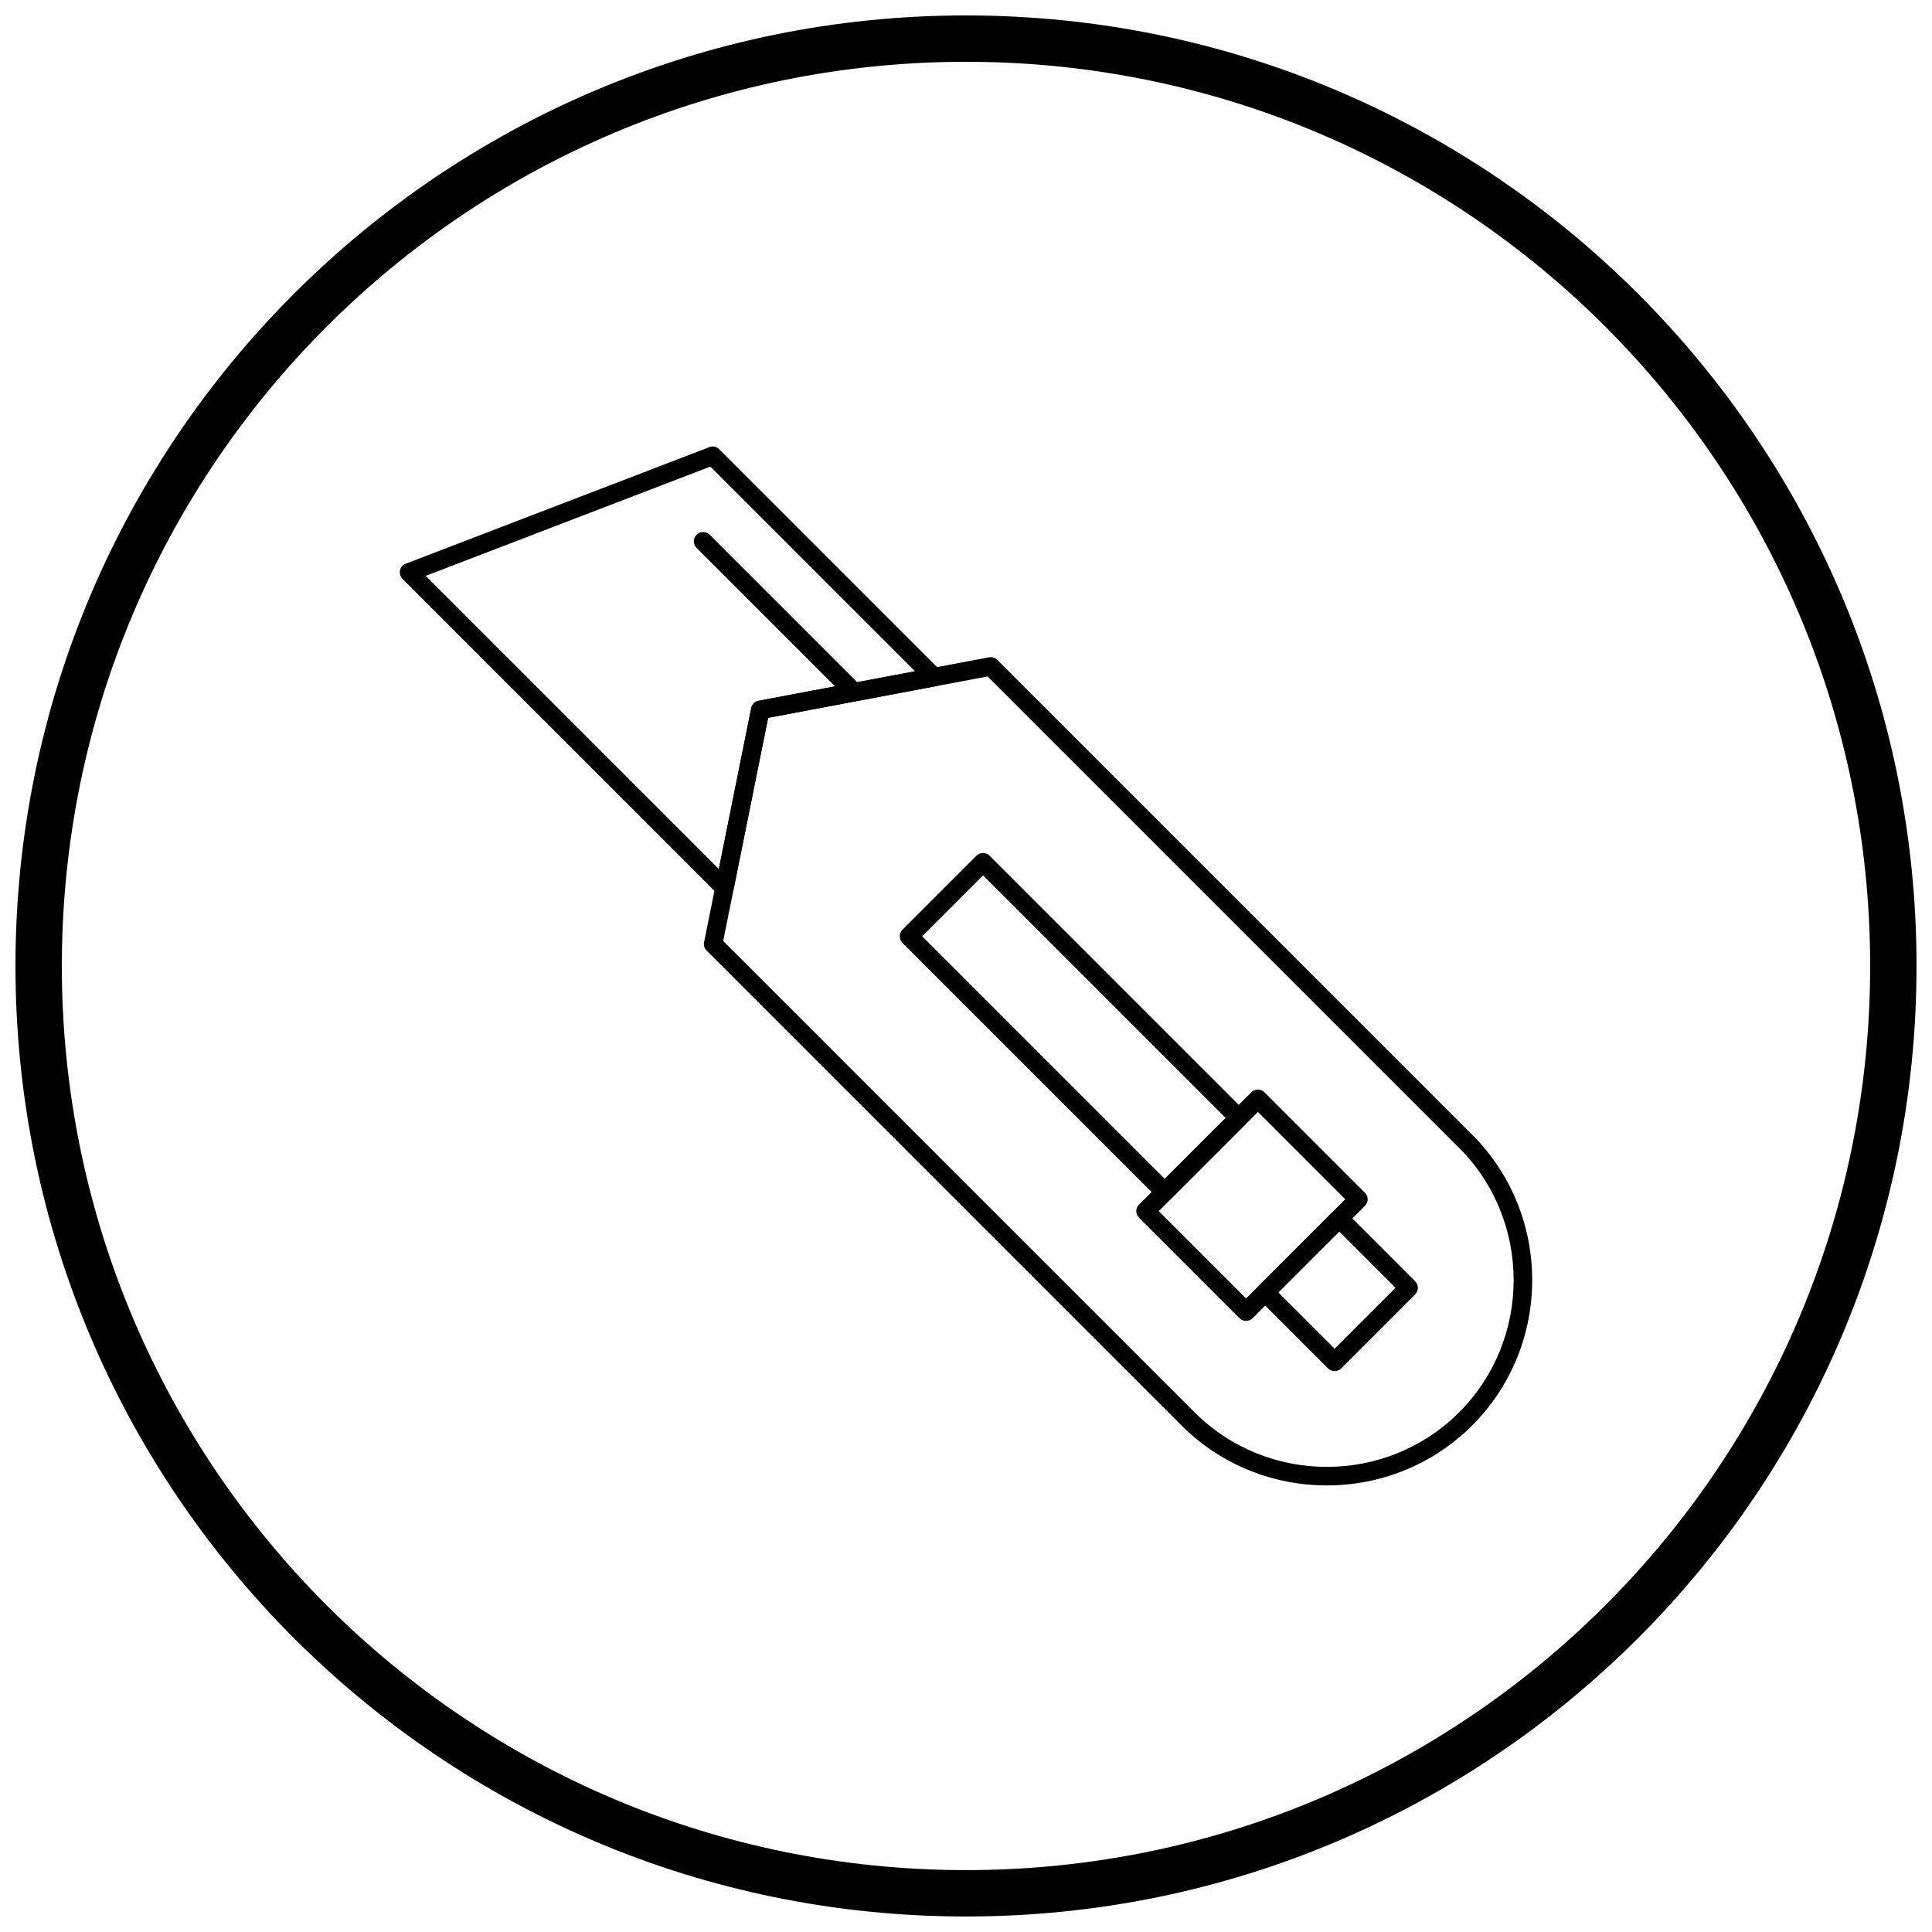 <?xml version="1.0" encoding="UTF-8"?>
<!-- Uploaded to: ICON Repo, www.iconrepo.com, Generator: ICON Repo Mixer Tools -->
<svg width="800px" height="800px" version="1.1" viewBox="144 144 512 512" xmlns="http://www.w3.org/2000/svg">
 <defs>
  <clipPath id="a">
   <path d="m148.09 148.09h503.81v503.81h-503.81z"/>
  </clipPath>
 </defs>
 <path d="m408.32 318.88 125.83 125.83c10.598 10.598 15.895 24.562 15.895 38.523 0 13.965-5.297 27.93-15.895 38.523-10.598 10.598-24.562 15.895-38.523 15.895-13.961 0-27.93-5.297-38.523-15.895l-125.85-125.85c-0.664-0.664-0.867-1.609-0.617-2.445l12.441-61.824 2.402 0.48-2.41-0.484c0.215-1.07 1.098-1.84 2.129-1.957l60.91-11.488v-0.004c0.836-0.156 1.656 0.129 2.211 0.695zm122.35 129.31-124.93-124.93-58.184 10.973-11.902 59.133 124.93 124.92c9.637 9.637 22.34 14.453 35.047 14.453 12.707 0 25.41-4.816 35.047-14.453 9.637-9.637 14.453-22.34 14.453-35.047s-4.816-25.41-14.453-35.047z"/>
 <path d="m406.27 370.8 67.746 67.746c0.961 0.961 0.961 2.519 0 3.481l-19.605 19.605c-0.961 0.961-2.519 0.961-3.481 0l-67.766-67.766c-0.961-0.961-0.961-2.519 0-3.481l19.605-19.605c0.961-0.961 2.519-0.961 3.481 0zm62.527 69.484-64.285-64.285-16.125 16.125 64.285 64.285zm31.859 24.898 18.375 18.375c0.961 0.961 0.961 2.519 0 3.481l-19.605 19.605c-0.961 0.961-2.519 0.961-3.481 0l-18.395-18.395c-0.961-0.961-0.961-2.519 0-3.481l19.605-19.605c0.961-0.961 2.519-0.961 3.481 0zm13.16 20.117-14.914-14.914-16.125 16.125 14.914 14.914z"/>
 <path d="m479.12 433.48 26.605 26.605c0.961 0.961 0.961 2.519 0 3.481l-29.77 29.77c-0.961 0.961-2.519 0.961-3.481 0l-26.625-26.625c-0.961-0.961-0.961-2.519 0-3.481l29.77-29.77c0.961-0.961 2.519-0.961 3.481 0zm21.387 28.344-23.145-23.145-26.289 26.289 23.145 23.145z"/>
 <path d="m334.63 263.09 58.613 58.613c0.961 0.961 0.961 2.519 0 3.481-0.406 0.406-0.922 0.641-1.453 0.703l-44.227 8.34-9.16 45.52-2.402-0.48 2.41 0.484c-0.27 1.332-1.566 2.195-2.898 1.926-0.504-0.102-0.941-0.352-1.277-0.695l-83.57-83.57c-0.961-0.961-0.961-2.519 0-3.481 0.312-0.312 0.688-0.523 1.086-0.633l80.219-30.797-0.004-0.012c0.953-0.367 1.992-0.098 2.656 0.594zm51.848 58.805-54.242-54.242-75.418 28.953 77.688 77.688 8.539-42.43c0.109-1.051 0.898-1.953 1.992-2.156l0.457 2.418-0.453-2.41 41.441-7.816z"/>
 <path d="m332.07 285.71c-0.961-0.961-2.519-0.961-3.481 0-0.961 0.961-0.961 2.519 0 3.481l39.25 39.25c0.961 0.961 2.519 0.961 3.481 0 0.961-0.961 0.961-2.519 0-3.481z"/>
 <g clip-path="url(#a)">
  <path d="m400 148.09c69.562 0 132.54 28.195 178.12 73.781 45.586 45.586 73.781 108.56 73.781 178.12s-28.195 132.54-73.781 178.12c-45.586 45.586-108.56 73.781-178.12 73.781s-132.54-28.195-178.12-73.781c-45.586-45.586-73.781-108.56-73.781-178.12s28.195-132.54 73.781-178.12c45.586-45.586 108.56-73.781 178.12-73.781zm169.43 82.469c-43.363-43.363-103.27-70.18-169.43-70.18s-126.07 26.82-169.43 70.18c-43.363 43.363-70.18 103.27-70.18 169.43 0 66.168 26.82 126.07 70.18 169.43 43.363 43.363 103.27 70.18 169.43 70.18s126.07-26.82 169.43-70.18c43.363-43.363 70.18-103.27 70.18-169.43 0-66.168-26.82-126.07-70.18-169.43z"/>
 </g>
</svg>